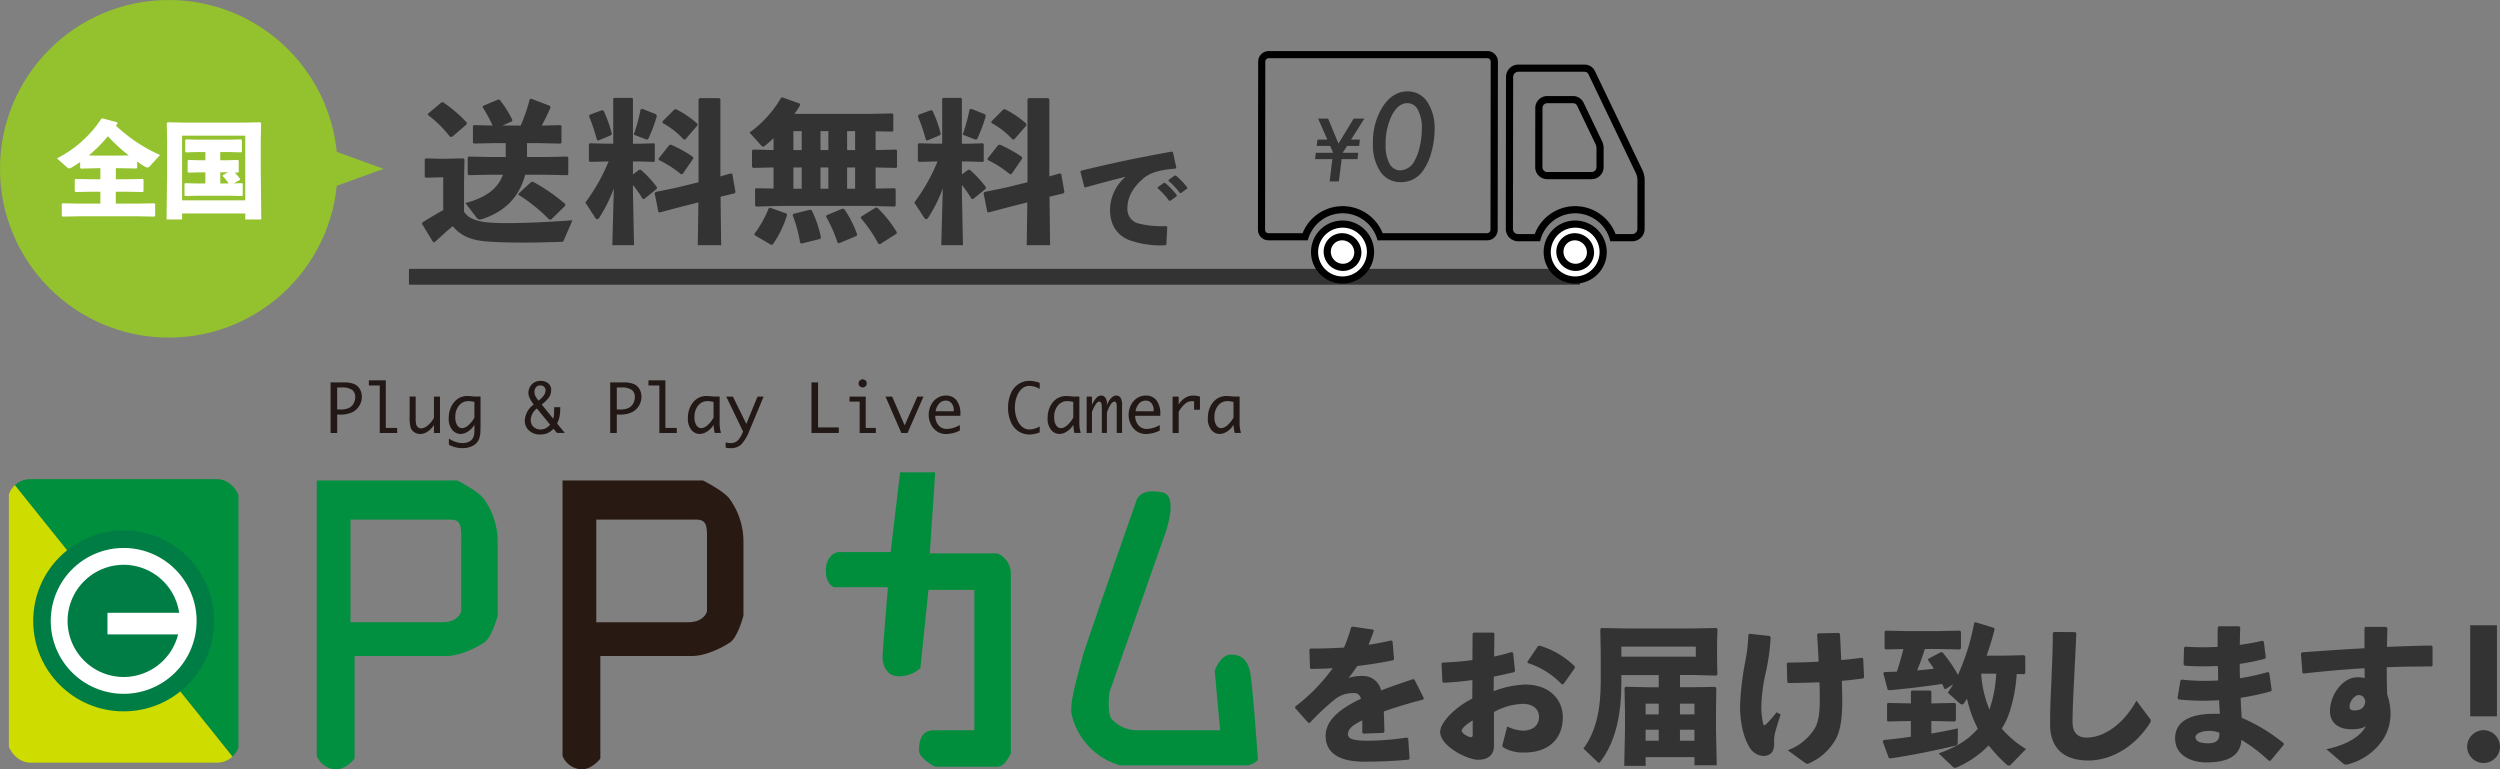 <svg xmlns="http://www.w3.org/2000/svg" xmlns:xlink="http://www.w3.org/1999/xlink" width="562.695" height="173.18" viewBox="0 0 562.695 173.18">
  <rect x="0" y="0" width="562.695" height="173.18" fill="#808080" stroke="none"/>
  <defs>
    <clipPath id="clip-path">
      <rect id="長方形_744" data-name="長方形 744" width="52.276" height="63.825" rx="5.141" fill="none"/>
    </clipPath>
  </defs>
  <g id="グループ_2023" data-name="グループ 2023" transform="translate(1100.86 -615.12)">
    <g id="送料無料で" transform="translate(-1005.88 637.041)" style="isolation: isolate">
      <g id="グループ_2026" data-name="グループ 2026" style="isolation: isolate">
        <path id="パス_9516" data-name="パス 9516" d="M-969.792,670.189c-.139.347-.243.347-.624.347-2.876.1-5.787.173-8.456.173-3.05,0-5.857-.07-8.04-.242-3.015-.209-5.823-.9-7.867-3.467-1.318,1.075-2.669,2.357-4.159,3.674l-.313-.138-2.46-4.055.1-.312c1.768-1.109,3.12-1.905,4.679-2.772v-7.382h-.763l-3.153.1-.243-.209v-3.951l.209-.207,3.188.1h.763l4.54-.1.242.242-.1,5.2v6.585c1.248,1.871,3.708,2.356,7,2.5,4.3.173,11.437-.139,17.4-.59Zm-25.126-23.29h-.485a24.919,24.919,0,0,0-4.991-4.921l.034-.277,3.015-2.531.347-.069a30.3,30.3,0,0,1,5.372,4.609l-.034.382Zm15.422-2.529a40.449,40.449,0,0,0,2.045-5.962l.346-.069,4.194,1.594.139.346c-.554,1.318-1.248,2.7-1.975,4.091l4.227-.1.209.173v3.812l-.209.173-4.574-.1h-2.981v3.119h4.505l4.575-.1.208.174v3.846l-.208.173-4.575-.1h-4.921a11.815,11.815,0,0,1-.347,1.178c-1.455,4.159-4.333,7.139-9.323,8.8a2.1,2.1,0,0,1-.554.1c-.311,0-.485-.139-.727-.451l-2.5-3.257c5.025-1.317,7.382-3.5,8.456-6.376h-3.154l-4.54.1-.242-.209v-3.776l.208-.209,4.574.1h3.778v-3.119h-2.6l-4.541.1-.242-.208v-3.743l.208-.208,4.228.1a30.907,30.907,0,0,0-2.253-4.125l.1-.311,3.431-1.421.312.069a24.475,24.475,0,0,1,2.876,4.575l-.139.277-2.114.936Zm6.827,21.175-.416-.034a36.093,36.093,0,0,0-6.9-5.545v-.278l2.911-2.669.417.035a40.7,40.7,0,0,1,7.208,4.991l-.034.38Z" transform="translate(1001.711 -638.028)" fill="#333"/>
        <path id="パス_9517" data-name="パス 9517" d="M-958.42,652.435l-3.846.1-.243-.208v-3.777l.209-.208,3.881.1h1.386V638.331l.173-.209h4.055l.208.209V648.45h1.455l3.292-.1.174.172v3.847l-.174.173-3.292-.1H-952.6v2.912l1.421-1.04h.347a24.384,24.384,0,0,1,3.639,3.916l-.034.347-2.842,2.322-.347-.035a25.523,25.523,0,0,0-2.183-3.119V659.4l.242,11.887h-4.886l.347-12.789a33.627,33.627,0,0,1-3.292,6.619.6.6,0,0,1-.451.313c-.173,0-.347-.14-.485-.382l-2.184-3.362a42.54,42.54,0,0,0,5.233-9.253Zm-1.143-11.54.347.1a29.363,29.363,0,0,1,1.871,5.233l-.208.312-2.911,1.213-.242-.209a44.6,44.6,0,0,0-1.768-5.267l.139-.347Zm12.2.935.139.417a33.931,33.931,0,0,1-1.836,4.921c-.1.242-.208.347-.347.347a.9.9,0,0,1-.381-.1l-2.634-1.005a39.914,39.914,0,0,0,1.559-5.717l.382-.1Zm9.531-3.4.242-.242h4.436l.242.242V655.8l2.322-.658.347.069.728,4.124-.208.278-3.154.762.139,10.917h-5.267l.138-9.635-4.124,1.04-4.574,1.213-.312-.1-.832-4.228.209-.277,4.713-.97,4.956-1.213Zm-3.57,16.808-.347.1a24.482,24.482,0,0,0-5.026-3.223l-.034-.347,2.392-3.015.347-.1a27.767,27.767,0,0,1,4.991,2.773l.069.347Zm.589-7.763-.347.034a18.688,18.688,0,0,0-4.783-3.743v-.347l2.7-2.7.347-.034a20.526,20.526,0,0,1,4.817,3.292v.348Z" transform="translate(1000.08 -638.019)" fill="#333"/>
        <path id="パス_9518" data-name="パス 9518" d="M-896.336,649.867l4.61-.105.208.174v3.777l-.208.173-4.61-.1v4.747l4.3-.069.208.173v3.743l-.208.209-5.164-.14h-20.9l-5.129.14-.242-.243V658.67l.208-.209,3.951.069v-4.747l-4.609.1-.243-.243v-3.639l.209-.243,4.643.105V647.2c-.658.624-1.282,1.179-1.906,1.664a.654.654,0,0,1-.451.242c-.173,0-.311-.173-.52-.381l-2.53-2.807a24.614,24.614,0,0,0,7.1-7.833l.312-.069,3.882,1.387.1.346a21.207,21.207,0,0,1-1.282,1.976h16.877l5.164-.1.208.208v3.708l-.208.173-3.777-.069Zm-27.171,19.2-.139-.311a24.258,24.258,0,0,0,3.259-5.823l.277-.1,3.777,1.351.035.381a23.458,23.458,0,0,1-3.188,6.55l-.382.069Zm10.536,1.838-.347-.139a31.87,31.87,0,0,0-1.7-6.273l.208-.277,3.777-.936.346.208a25.008,25.008,0,0,1,2.045,6.065l-.173.312Zm-1.871-25.3v4.264h1.871V645.6Zm1.871,12.962v-4.783h-1.871v4.783Zm4.228-12.962v4.264h1.768V645.6Zm1.768,12.962v-4.783h-1.768v4.783Zm2.425,12.268-.347-.1a32.046,32.046,0,0,0-2.6-5.892l.138-.312,3.605-1.49.381.139a25.62,25.62,0,0,1,2.876,5.648l-.1.347Zm1.8-25.23v4.264h1.8V645.6Zm1.8,12.962v-4.783h-1.8v4.783Zm5.615,12.477-.382-.069a30.373,30.373,0,0,0-3.951-5.788l.034-.312,3.4-2.114.347.139a27.348,27.348,0,0,1,4.332,5.476l-.07.312Z" transform="translate(998.44 -638.014)" fill="#333"/>
        <path id="パス_9519" data-name="パス 9519" d="M-881.1,652.435l-3.846.1-.242-.208v-3.777l.208-.208,3.881.1h1.387V638.331l.173-.209h4.055l.208.209V648.45h1.455l3.292-.1.173.172v3.847l-.173.173-3.292-.1h-1.455v2.912l1.421-1.04h.347a24.384,24.384,0,0,1,3.639,3.916l-.034.347-2.842,2.322-.347-.035a25.529,25.529,0,0,0-2.183-3.119V659.4l.242,11.887h-4.886l.347-12.789a33.621,33.621,0,0,1-3.292,6.619.6.6,0,0,1-.451.313c-.173,0-.347-.14-.485-.382l-2.183-3.362a42.582,42.582,0,0,0,5.234-9.253Zm-1.143-11.54.347.1a29.363,29.363,0,0,1,1.871,5.233l-.208.312-2.911,1.213-.242-.209a44.782,44.782,0,0,0-1.768-5.267l.138-.347Zm12.2.935.139.417a33.945,33.945,0,0,1-1.836,4.921c-.1.242-.209.347-.347.347a.9.9,0,0,1-.382-.1l-2.633-1.005a40.041,40.041,0,0,0,1.56-5.717l.381-.1Zm9.53-3.4.243-.242h4.436l.242.242V655.8l2.322-.658.347.069.728,4.124-.208.278-3.154.762.139,10.917h-5.267l.138-9.635-4.123,1.04-4.575,1.213-.312-.1-.832-4.228.209-.277,4.713-.97,4.955-1.213Zm-3.569,16.808-.348.1a24.478,24.478,0,0,0-5.025-3.223l-.034-.347,2.392-3.015.347-.1a27.8,27.8,0,0,1,4.991,2.773l.069.347Zm.589-7.763-.347.034a18.7,18.7,0,0,0-4.783-3.743v-.347l2.7-2.7.347-.034a20.525,20.525,0,0,1,4.817,3.292v.348Z" transform="translate(996.795 -638.019)" fill="#333"/>
        <path id="パス_9520" data-name="パス 9520" d="M-846.07,658.718l-.863-3.448.105-.209c7.289-1.777,13.114-2.978,20.48-4.311l.236.131.757,3.474-.183.236c-2.9.209-5.434.731-7.027,2.038-2.429,1.959-3.788,4.336-3.788,6.792a3.317,3.317,0,0,0,2.535,3.527,22,22,0,0,0,6.243.575l.183.182-.209,3.972-.209.156a20.807,20.807,0,0,1-8.256-1.2c-2.586-1.1-4.206-3.292-4.206-6.844a9.935,9.935,0,0,1,3.5-7.367c-2.56.627-5.356,1.359-9.066,2.4Zm16.536.053,1.359-.967.26-.026a16.771,16.771,0,0,1,2.665,2.768l-.026.262-1.436,1.018h-.261A16.523,16.523,0,0,0-829.561,659Zm2.455-1.646,1.333-.967.261-.026a15.815,15.815,0,0,1,2.585,2.691l-.025.261-1.359.993h-.261a15.742,15.742,0,0,0-2.56-2.717Z" transform="translate(995.136 -638.555)" fill="#333"/>
      </g>
    </g>
    <g id="グループ_2022" data-name="グループ 2022" transform="translate(-809.33 755.157)">
      <g id="お届け致します_" data-name="お届け致します " style="isolation: isolate">
        <g id="グループ_2027" data-name="グループ 2027" style="isolation: isolate">
          <path id="パス_9521" data-name="パス 9521" d="M-796.441,780.4A40.038,40.038,0,0,0-788,771.757c-1.627.135-3.323.169-4.917.169l-.2-.2-.136-4.172.237-.2c2.543,0,5.053-.067,7.563-.237a35.334,35.334,0,0,0,1.593-4.543l.271-.169,4.646.678.2.238c-.407,1.186-.814,2.2-1.186,3.188,1.695-.272,3.391-.577,5.086-.984l.3.169.34,4-.2.3c-2.475.508-5.256.949-8.071,1.289-.543.813-1.288,1.865-1.967,2.679a9.915,9.915,0,0,1,3.188-.44,4.158,4.158,0,0,1,4.137,3.255c2.136-.814,4.544-1.661,7.189-2.543l.339.135,2.1,4.172-.169.3c-3.425.882-6.342,1.764-8.851,2.679.068,1.323.1,2.985.136,4.612l-.238.2-4.475.169-.272-.2v-2.781c-2.068.983-3.221,1.932-3.221,3.086s1.356,1.458,4.374,1.492a60.724,60.724,0,0,0,8.851-.712l.339.2.3,4.51-.2.271c-3.222.271-6.07.441-10.038.441-6.85,0-8.647-2.883-8.647-5.8,0-3.255,2.747-5.527,5.9-7.324q.916-.51,2.035-1.018a1.492,1.492,0,0,0-1.7-1.288,6.5,6.5,0,0,0-3.866,1.186,50.182,50.182,0,0,0-5.9,5.493l-.339.034-2.985-3.324Z" transform="translate(796.441 -761.414)" fill="#333"/>
          <path id="パス_9522" data-name="パス 9522" d="M-755.119,774.5c-2.137.3-4.273.508-6.511.61l-.237-.2-.2-4.1.237-.237c2.34-.1,4.578-.271,6.715-.576l.034-5.935.271-.238h4.408l.237.2-.068,5.188c1.425-.3,2.679-.644,4-1.017l.272.17.44,4.1-.237.271c-1.525.339-3.052.712-4.544.983l-.034,3.289a21.686,21.686,0,0,1,7.121-1.492c5.561,0,8.444,3.493,8.444,7.325,0,5.189-3.527,7.969-8.546,7.969a8.653,8.653,0,0,1-4.849-1.153.532.532,0,0,1-.169-.611l1.051-4.1a8.679,8.679,0,0,0,3.7.949c1.967-.067,3.459-1.119,3.459-3.086,0-1.729-1.322-2.95-3.663-2.95a14.383,14.383,0,0,0-6.477,1.832v7.6c0,1.864-1.051,3.153-3.628,3.153-2.205,0-8.478-2.95-8.478-6.307,0-2.068,3.391-5.561,7.223-7.46Zm.067,9.088c-1.492.882-2.475,1.831-2.475,2.306,0,.644,1.526,1.459,2.068,1.459.305,0,.407-.17.407-.645Zm12.31-13.191,2.408-3.561.373-.068a18.9,18.9,0,0,1,7.868,4.646l.033.373-2.543,3.595-.373.1a18.381,18.381,0,0,0-7.664-4.815Z" transform="translate(794.994 -761.474)" fill="#333"/>
          <path id="パス_9523" data-name="パス 9523" d="M-714.7,793.779h-4.815l.169-7.969V781.4l-.1-5.187.237-.238,5.053.1h2.407v-2.747h-8.41v1.628c0,7.257-1.254,13.327-4.747,17.9-.1.169-.2.237-.305.237-.067,0-.135-.033-.237-.135l-3.256-3.086c2.782-3.7,3.9-8.75,3.9-14.989v-6.714l-.1-5.189.237-.237,5.629.1h14.649l5.629-.1.238.237-.1,3.154v3.526l.068,3.56-.237.237-4.917-.135h-3.255v2.747h2.882l5.053-.068.237.237-.068,5.189v4.272l.17,7.935h-5.019v-1.831H-714.7Zm11.293-24.585v-2.272h-16.753v2.272Zm-8.343,12.988v-2.407h-2.95v2.407Zm0,5.935v-2.476h-2.95v2.476Zm8.037-5.935v-2.407h-3.255v2.407Zm0,5.935v-2.476h-3.255v2.476Z" transform="translate(793.563 -761.429)" fill="#333"/>
          <path id="パス_9524" data-name="パス 9524" d="M-689.74,764.088l4.511.508.237.271a48.379,48.379,0,0,1-1.05,7.732,37.663,37.663,0,0,0-1.051,7.766,17.431,17.431,0,0,0,.407,3.967c.1.407.339.44.746.034a23.717,23.717,0,0,0,2.272-2.61l.915.508c-1.153,3.628-1.525,4.646-1.458,6.171.136,2.137-.746,3.154-2.51,3.154a3.9,3.9,0,0,1-3.12-2.1c-.949-1.593-2.035-4.578-2.035-9.19a62.587,62.587,0,0,1,1.187-10.037,37.91,37.91,0,0,0,.678-5.968Zm8.579,26.214a11.819,11.819,0,0,0,6.071-4.884c.746-1.22,1.153-3.086,1.153-6.274,0-1.05,0-2.577-.068-4.136-2.238.1-4.578.136-7.053.169l-.2-.305-.1-4.137.271-.169c2.272,0,4.646-.068,6.885-.2-.068-1.932-.2-4-.339-6.171l.271-.2,4.646-.1.237.237c.1,2,.2,3.933.271,5.867,1.729-.137,3.289-.34,4.714-.508l.238.2.2,4.205-.2.237c-1.493.2-3.086.407-4.815.542.068,1.73.1,3.46.1,4.579,0,4.815-.644,7.392-1.865,9.224a12.61,12.61,0,0,1-5.731,4.815,1.067,1.067,0,0,1-.272.068.8.8,0,0,1-.44-.17Z" transform="translate(791.999 -761.477)" fill="#333"/>
          <path id="パス_9525" data-name="パス 9525" d="M-652,777l.2-.237h4.2l.2.237v2.646h.508l4.782-.1.237.237v3.7l-.237.237-4.782-.1h-.508v2.814c2.136-.373,4.137-.746,5.968-1.153l-.033,3.221c0,.408-.2.577-.576.679-4,.949-9.767,2.171-14.616,2.849l-.305-.069-1.39-3.763.238-.305c2.068-.2,4.137-.441,6.1-.746v-3.527h-.372l-4.815.1-.169-.237v-3.7l.169-.237,4.815.1H-652Zm23.806-3.967a34.141,34.141,0,0,1-1.628,8.647,17.237,17.237,0,0,1-1.729,3.663,22.86,22.86,0,0,0,5.46,4.577l-3.391,3.494a.64.64,0,0,1-.474.237.811.811,0,0,1-.543-.271,33.452,33.452,0,0,1-4-4.273,22.392,22.392,0,0,1-7.189,4.951,1.19,1.19,0,0,1-.407.1.642.642,0,0,1-.475-.237l-3.187-3.018c4.2-1.458,6.85-3.256,8.817-5.561a27.926,27.926,0,0,1-2.442-6.782c-.2.339-.407.678-.611.983a.637.637,0,0,1-.508.339.73.73,0,0,1-.474-.2l-2.714-2.442c.407-.61.814-1.22,1.187-1.9l-1.662,1.086-.3-.069c-.17-.372-.339-.746-.51-1.084-3.865.575-7.731,1.05-11.97,1.424l-.306-.169-.95-3.629.17-.3c1.017-.034,1.967-.069,2.882-.1.542-1.695,1.017-3.357,1.458-5.086l-4,.1-.237-.238v-3.763l.237-.237,4.646.1h7.291l4.782-.1.238.237v3.763l-.238.238-4.782-.1h-3.12a51.138,51.138,0,0,1-1.73,4.815c1.255-.1,2.51-.237,3.765-.373-.407-.678-.882-1.321-1.323-1.932l.068-.305,2.815-1.492h.339a28.8,28.8,0,0,1,3.526,5.121,50.922,50.922,0,0,0,3.663-11.733l.271-.136,4.205,1.289.1.372c-.508,2-1.118,3.968-1.8,5.867h3.866l4.577-.1.272.237v3.8l-.272.237Zm-8-.068a25.464,25.464,0,0,0,1.865,8.071,28.581,28.581,0,0,0,1.526-8.071Z" transform="translate(790.575 -761.37)" fill="#333"/>
          <path id="パス_9526" data-name="パス 9526" d="M-618.155,763.672l4.782.034.271.237c-.169,4.205-.339,7.088-.508,10.581-.136,2.95-.339,6.749-.339,9.393,0,2.442,1.153,3.526,3.188,3.526,3.9,0,8.308-3.052,11.191-8.308l2.951,3.935a.792.792,0,0,1,.1,1.085c-3.357,5.324-8.682,8.444-13.87,8.444-5.121,0-8.614-2.408-8.614-8.139,0-4.714.237-7.868.339-10.954.1-2.645.272-5.629.272-9.6Z" transform="translate(788.903 -761.468)" fill="#333"/>
          <path id="パス_9527" data-name="パス 9527" d="M-588.188,774.33a47.672,47.672,0,0,0,8.275.2c-.068-1.086,0-2.17-.1-3.256a61,61,0,0,1-7.461-.068l-.238-.305.1-3.764.271-.2a65.506,65.506,0,0,0,7.291.034c0-1.389,0-2.815.034-4.375l.237-.271h4.577l.237.271c-.034,1.322-.067,2.679-.1,3.934,1.865-.271,3.595-.577,5.154-.949l.272.271.44,3.526-.237.272a51.846,51.846,0,0,1-5.629,1.153c0,1.085,0,2.136.068,3.222a51.7,51.7,0,0,0,6.274-1.39l.3.2.543,3.832-.169.305a56.762,56.762,0,0,1-6.816,1.457c.068,1.594.136,3.086.237,4.511a38.98,38.98,0,0,1,9.461,5.731v.339l-2.984,3.595h-.372a36.56,36.56,0,0,0-6.172-4.714c-.2,3.663-3.154,5.087-7.9,5.087-3.222,0-7.02-1.458-7.02-5.425,0-4.612,4.917-5.732,10.071-5.494-.068-1.017-.135-2.069-.169-3.086a54.667,54.667,0,0,1-9.156-.169l-.2-.271.643-3.968Zm6.071,11.564c-1.764,0-2.917.746-2.917,1.356,0,.815.712,1.425,2.917,1.425,1.9,0,2.577-.847,2.442-2.374A5.466,5.466,0,0,0-582.117,785.894Z" transform="translate(787.655 -761.411)" fill="#333"/>
          <path id="パス_9528" data-name="パス 9528" d="M-554.314,790c4.917-1.018,8-3.154,8.885-5.257-.441.44-1.39.78-3.256.78-3.12,0-4.815-1.628-4.815-4.036,0-4.036,3.12-7.664,6.1-7.664a6.143,6.143,0,0,1,1.7.169c0-.746,0-1.39-.034-2.2-4.34.237-8.919.644-13.7,1.186l-.271-.2-.339-4.273.237-.3c4.713-.339,9.528-.678,14.073-.915v-4.578l.2-.237h4.68l.271.271c-.034,1.56-.068,2.95-.1,4.239,3.391-.136,6.782-.271,10-.305l.271.237v4.239l-.271.237c-3.358,0-6.749.034-10.038.169,0,1.865,0,3.832.1,6.138a13.676,13.676,0,0,1,.746,4.137,10.777,10.777,0,0,1-1.424,5.561,13.311,13.311,0,0,1-7.8,5.9c-.136.034-.237.067-.339.1a1.233,1.233,0,0,1-.475.068,1.029,1.029,0,0,1-.543-.169Zm7.291-12.175c-.95,0-2.068,1.458-2.068,2.51,0,.644.2.949,1.085.949,1.39,0,2.374-.576,2.442-2.135C-545.8,778.2-546.345,777.829-547.024,777.829Z" transform="translate(786.399 -761.417)" fill="#333"/>
          <path id="パス_9529" data-name="パス 9529" d="M-513.574,789.421a3.706,3.706,0,0,1-3.679,3.68,3.714,3.714,0,0,1-3.718-3.68,3.747,3.747,0,0,1,3.718-3.717A3.738,3.738,0,0,1-513.574,789.421Zm-.689-6.821h-6.017V762.1h6.017Z" transform="translate(784.739 -761.401)" fill="#333"/>
        </g>
      </g>
    </g>
    <g id="グループ_2023-2" data-name="グループ 2023" transform="translate(-1099.163 700.497)">
      <g id="グループ_1541" data-name="グループ 1541" transform="translate(72.709)">
        <path id="パス_135" data-name="パス 135" d="M-1021.711,712.243V716.4h-1.487V705.013h2.831a6.194,6.194,0,0,1,2.548.391,2.758,2.758,0,0,1,1.228,1.15,3.387,3.387,0,0,1,.425,1.688,3.861,3.861,0,0,1-.573,2.04,3.823,3.823,0,0,1-1.6,1.457,6.286,6.286,0,0,1-2.777.511Zm0-1.138h.637a4.475,4.475,0,0,0,2.04-.356,2.488,2.488,0,0,0,1.027-1.023,2.975,2.975,0,0,0,.356-1.446,1.974,1.974,0,0,0-.643-1.553,3.986,3.986,0,0,0-2.534-.573h-.888Z" transform="translate(1023.198 -704.315)" fill="#221815"/>
        <path id="パス_136" data-name="パス 136" d="M-1011.747,716.372v-10.7h-2.454v-1.146h3.813v10.705h2.56v1.138Z" transform="translate(1022.816 -704.295)" fill="#221815"/>
        <path id="パス_137" data-name="パス 137" d="M-997.785,708.34v8.193h-1.357v-1.8a5.013,5.013,0,0,1-1.472,1.518,3,3,0,0,1-1.613.508,2.369,2.369,0,0,1-1.318-.388,2.018,2.018,0,0,1-.831-1.012,8.321,8.321,0,0,1-.237-2.451v-4.572h1.359v4.749a6.707,6.707,0,0,0,.119,1.56,1.219,1.219,0,0,0,.419.619,1.034,1.034,0,0,0,.654.237,2.512,2.512,0,0,0,1.544-.676,5.441,5.441,0,0,0,1.378-1.715V708.34Z" transform="translate(1022.409 -704.457)" fill="#221815"/>
        <path id="パス_138" data-name="パス 138" d="M-989.646,714.689a4.437,4.437,0,0,1-1.5,1.544,3.2,3.2,0,0,1-1.614.522,2.462,2.462,0,0,1-1.842-.887,3.866,3.866,0,0,1-.82-2.7,5.744,5.744,0,0,1,.544-2.539,4.614,4.614,0,0,1,1.453-1.768,3.767,3.767,0,0,1,2.256-.651q.388,0,1.173.085c.079.01.2.022.356.036h1.374v5.8q0,2.068-.057,2.527a7.315,7.315,0,0,1-.179.93,2.835,2.835,0,0,1-1.338,1.722,4.8,4.8,0,0,1-2.533.634,6.665,6.665,0,0,1-3.013-.766v-1.381a6.172,6.172,0,0,0,1.425.706,4.855,4.855,0,0,0,1.641.3,3.517,3.517,0,0,0,1.182-.2,2.149,2.149,0,0,0,.9-.575,1.958,1.958,0,0,0,.469-.869,5.548,5.548,0,0,0,.125-1.313Zm0-1.625V709.55a5.29,5.29,0,0,0-1.352-.192,2.659,2.659,0,0,0-2.1.976,3.936,3.936,0,0,0-.841,2.659,3.068,3.068,0,0,0,.457,1.836,1.3,1.3,0,0,0,1.045.619,2.307,2.307,0,0,0,1.409-.643,6.052,6.052,0,0,0,1.382-1.74Z" transform="translate(1022.018 -704.452)" fill="#221815"/>
        <path id="パス_139" data-name="パス 139" d="M-971.094,715.424a4,4,0,0,1-1.432,1.026,4.265,4.265,0,0,1-1.531.269,3.574,3.574,0,0,1-2.527-.888,2.953,2.953,0,0,1-.959-2.268,4.728,4.728,0,0,1,2.01-3.6,7.252,7.252,0,0,1-.9-1.414,2.915,2.915,0,0,1-.3-1.219,2.7,2.7,0,0,1,.356-1.331,2.523,2.523,0,0,1,.991-1,2.8,2.8,0,0,1,1.392-.356,2.644,2.644,0,0,1,1.7.544,1.878,1.878,0,0,1,.684,1.56,3,3,0,0,1-.416,1.478,6.45,6.45,0,0,1-1.724,1.736l2.6,3.2a3.889,3.889,0,0,0,.146-.6c.023-.158.04-.445.054-.86s.021-.672.021-.773v-.356h1.367v.345a13.541,13.541,0,0,1-.1,1.391,5.806,5.806,0,0,1-.62,1.928l1.747,2.137H-970.3Zm-.752-.909-2.977-3.657a3.446,3.446,0,0,0-1.388,2.6,2,2,0,0,0,.638,1.544,2.2,2.2,0,0,0,1.544.587,2.984,2.984,0,0,0,.978-.169,3.49,3.49,0,0,0,1.206-.9Zm-2.62-5.418a4.768,4.768,0,0,0,1.17-1.141,2.015,2.015,0,0,0,.433-1.119,1.188,1.188,0,0,0-.3-.82,1.21,1.21,0,0,0-.95-.339,1.137,1.137,0,0,0-.909.412,1.491,1.491,0,0,0-.35,1,2.717,2.717,0,0,0,.085.669,3.984,3.984,0,0,0,.66,1.113c.034.049.09.123.166.222Z" transform="translate(1021.259 -704.3)" fill="#221815"/>
        <path id="パス_140" data-name="パス 140" d="M-955.984,712.243V716.4h-1.488V705.013h2.834a6.2,6.2,0,0,1,2.548.391,2.759,2.759,0,0,1,1.228,1.15,3.39,3.39,0,0,1,.425,1.688,3.86,3.86,0,0,1-.573,2.04,3.818,3.818,0,0,1-1.6,1.457,6.288,6.288,0,0,1-2.778.511Zm0-1.138h.637a4.477,4.477,0,0,0,2.041-.356,2.486,2.486,0,0,0,1.026-1.023,2.975,2.975,0,0,0,.356-1.446,1.972,1.972,0,0,0-.644-1.553,3.985,3.985,0,0,0-2.534-.573h-.883Z" transform="translate(1020.406 -704.315)" fill="#221815"/>
        <path id="パス_141" data-name="パス 141" d="M-946.024,716.372v-10.7h-2.454v-1.146h3.813v10.705h2.561v1.138Z" transform="translate(1020.024 -704.295)" fill="#221815"/>
        <path id="パス_142" data-name="パス 142" d="M-933.43,714.689a4.5,4.5,0,0,1-1.507,1.544,3.191,3.191,0,0,1-1.606.522,2.457,2.457,0,0,1-1.847-.887,3.883,3.883,0,0,1-.816-2.7,5.758,5.758,0,0,1,.541-2.539,4.565,4.565,0,0,1,1.453-1.768,3.784,3.784,0,0,1,2.256-.651,11.742,11.742,0,0,1,1.174.085c.079.01.2.022.356.036h1.366v5.789a7.76,7.76,0,0,0,.307,2.4h-1.425A13.02,13.02,0,0,1-933.43,714.689Zm0-1.625V709.55a5.3,5.3,0,0,0-1.353-.192,2.659,2.659,0,0,0-2.1.976,3.946,3.946,0,0,0-.841,2.659,3.068,3.068,0,0,0,.457,1.836,1.3,1.3,0,0,0,1.046.619,2.294,2.294,0,0,0,1.406-.643,6.209,6.209,0,0,0,1.386-1.74Z" transform="translate(1019.63 -704.452)" fill="#221815"/>
        <path id="パス_143" data-name="パス 143" d="M-926.412,716.205l-3.785-7.865h1.5l3.019,6.147,2.527-6.147h1.366l-3.177,7.614a9.1,9.1,0,0,1-1.908,3.206,3.42,3.42,0,0,1-2.343.795,4.972,4.972,0,0,1-1.117-.119v-1.2a3.569,3.569,0,0,0,1.08.179,2.569,2.569,0,0,0,1.171-.258,2.5,2.5,0,0,0,.936-.909,5.879,5.879,0,0,0,.6-1.13Z" transform="translate(1019.253 -704.457)" fill="#221815"/>
        <path id="パス_144" data-name="パス 144" d="M-904.009,715.141v1.253h-6.146V705.008h1.481v10.134Z" transform="translate(1018.396 -704.316)" fill="#221815"/>
        <path id="パス_145" data-name="パス 145" d="M-898.934,716.361v-7.056h-2.276v-1.138h3.643v7.056h2.283v1.137Zm-.228-11.161a.794.794,0,0,1,.315-.686,1.029,1.029,0,0,1,.594-.23,1.028,1.028,0,0,1,.6.23.789.789,0,0,1,.315.686.792.792,0,0,1-.315.688,1.029,1.029,0,0,1-.6.23,1.023,1.023,0,0,1-.594-.23.792.792,0,0,1-.318-.684Z" transform="translate(1018.016 -704.285)" fill="#221815"/>
        <path id="パス_146" data-name="パス 146" d="M-889.193,716.534l-3.562-8.193h1.495l2.812,6.483,2.87-6.483h1.372l-3.586,8.193Z" transform="translate(1017.657 -704.457)" fill="#221815"/>
        <path id="パス_147" data-name="パス 147" d="M-875.592,715.981a7.223,7.223,0,0,1-3.1.779,3.632,3.632,0,0,1-1.982-.551,3.932,3.932,0,0,1-1.4-1.574,4.723,4.723,0,0,1-.526-2.191,4.87,4.87,0,0,1,.5-2.157,3.871,3.871,0,0,1,1.4-1.61,3.607,3.607,0,0,1,2-.576,2.921,2.921,0,0,1,2.344,1.042,4.9,4.9,0,0,1,.884,3.216v.293h-5.654a3.361,3.361,0,0,0,.356,1.553,2.551,2.551,0,0,0,.936,1.055,2.464,2.464,0,0,0,1.317.356,6.178,6.178,0,0,0,2.927-.879Zm-5.452-4.351h4.085v-.2a2.419,2.419,0,0,0-.493-1.6,1.619,1.619,0,0,0-1.306-.594,1.976,1.976,0,0,0-1.438.6,3.38,3.38,0,0,0-.843,1.785Z" transform="translate(1017.225 -704.447)" fill="#221815"/>
        <path id="パス_148" data-name="パス 148" d="M-856.826,716.249a6.732,6.732,0,0,1-2.29.474,4.488,4.488,0,0,1-2.462-.712,4.668,4.668,0,0,1-1.746-2.129,7.854,7.854,0,0,1-.621-3.2,7.849,7.849,0,0,1,.616-3.177,4.684,4.684,0,0,1,1.74-2.137,4.461,4.461,0,0,1,2.475-.727,6.615,6.615,0,0,1,2.29.475v1.353a4.634,4.634,0,0,0-2.347-.687,2.476,2.476,0,0,0-1.617.6,4.189,4.189,0,0,0-1.178,1.768,6.986,6.986,0,0,0-.447,2.523,6.894,6.894,0,0,0,.466,2.562A4.209,4.209,0,0,0-860.767,715a2.466,2.466,0,0,0,1.6.582,4.7,4.7,0,0,0,2.347-.679Z" transform="translate(1016.433 -704.3)" fill="#221815"/>
        <path id="パス_149" data-name="パス 149" d="M-848.875,714.689a4.486,4.486,0,0,1-1.506,1.544,3.2,3.2,0,0,1-1.607.522,2.46,2.46,0,0,1-1.846-.887,3.881,3.881,0,0,1-.815-2.7,5.758,5.758,0,0,1,.541-2.539,4.557,4.557,0,0,1,1.453-1.768,3.782,3.782,0,0,1,2.256-.651,11.7,11.7,0,0,1,1.173.085c.082.01.2.022.356.036h1.367v5.789a7.759,7.759,0,0,0,.307,2.4h-1.425A13.032,13.032,0,0,1-848.875,714.689Zm0-1.625V709.55a5.289,5.289,0,0,0-1.352-.192,2.658,2.658,0,0,0-2.1.976,3.936,3.936,0,0,0-.841,2.659,3.068,3.068,0,0,0,.457,1.836,1.3,1.3,0,0,0,1.045.619,2.289,2.289,0,0,0,1.406-.643,6.207,6.207,0,0,0,1.386-1.74Z" transform="translate(1016.039 -704.452)" fill="#221815"/>
        <path id="パス_150" data-name="パス 150" d="M-845.472,716.523v-8.193h1.2v1.875a5.643,5.643,0,0,1,1.052-1.649,1.458,1.458,0,0,1,.986-.455,1.16,1.16,0,0,1,.959.465,2.106,2.106,0,0,1,.366,1.324v.444a4.121,4.121,0,0,1,.579-1.216,3.6,3.6,0,0,1,.712-.741,1.367,1.367,0,0,1,.845-.276,1.137,1.137,0,0,1,.9.448,2.978,2.978,0,0,1,.372,1.781v6.19h-1.2v-5.6a6.85,6.85,0,0,0-.043-.95.68.68,0,0,0-.175-.384.416.416,0,0,0-.29-.129q-.379,0-.816.583a7.237,7.237,0,0,0-.887,1.928v4.543h-1.144V710.93q0-1.089-.215-1.278a.617.617,0,0,0-.378-.19q-.381,0-.809.65a8.656,8.656,0,0,0-.816,1.675v4.73Z" transform="translate(1015.648 -704.447)" fill="#221815"/>
        <path id="パス_151" data-name="パス 151" d="M-828.6,715.981a7.231,7.231,0,0,1-3.1.779,3.631,3.631,0,0,1-1.981-.551,3.93,3.93,0,0,1-1.4-1.574,4.724,4.724,0,0,1-.526-2.191,4.9,4.9,0,0,1,.5-2.157,3.872,3.872,0,0,1,1.4-1.61,3.608,3.608,0,0,1,2-.576,2.92,2.92,0,0,1,2.343,1.042,4.9,4.9,0,0,1,.884,3.216v.293h-5.654a3.361,3.361,0,0,0,.356,1.553,2.552,2.552,0,0,0,.936,1.055,2.464,2.464,0,0,0,1.317.356,6.177,6.177,0,0,0,2.927-.879Zm-5.453-4.351h4.085v-.2a2.419,2.419,0,0,0-.493-1.6,1.62,1.62,0,0,0-1.306-.594,1.98,1.98,0,0,0-1.438.6,3.4,3.4,0,0,0-.848,1.785Z" transform="translate(1015.229 -704.447)" fill="#221815"/>
        <path id="パス_152" data-name="パス 152" d="M-825.27,716.523v-8.193h1.367v1.79a4.531,4.531,0,0,1,1.464-1.516,3.468,3.468,0,0,1,1.836-.5,5.038,5.038,0,0,1,1.489.23v2.955h-1.318v-1.875a3.451,3.451,0,0,0-.544-.057,2.358,2.358,0,0,0-1.495.6,6.485,6.485,0,0,0-1.431,1.811v4.759Z" transform="translate(1014.79 -704.447)" fill="#221815"/>
        <path id="パス_153" data-name="パス 153" d="M-811.21,714.689a4.491,4.491,0,0,1-1.505,1.544,3.2,3.2,0,0,1-1.607.522,2.457,2.457,0,0,1-1.846-.887,3.878,3.878,0,0,1-.816-2.7,5.77,5.77,0,0,1,.54-2.539,4.568,4.568,0,0,1,1.454-1.768,3.782,3.782,0,0,1,2.256-.651,11.7,11.7,0,0,1,1.173.085c.08.01.2.022.356.036h1.368v5.789a7.759,7.759,0,0,0,.307,2.4h-1.425A13.034,13.034,0,0,1-811.21,714.689Zm0-1.625V709.55a5.29,5.29,0,0,0-1.352-.192,2.658,2.658,0,0,0-2.1.976,3.936,3.936,0,0,0-.841,2.659,3.069,3.069,0,0,0,.458,1.836,1.3,1.3,0,0,0,1.045.619,2.294,2.294,0,0,0,1.407-.643,6.2,6.2,0,0,0,1.384-1.74Z" transform="translate(1014.439 -704.452)" fill="#221815"/>
      </g>
      <path id="パス_154" data-name="パス 154" d="M-988.758,732.313c-1.216-1.824-6.079-4.256-6.079-4.256h-31.608v62a4.913,4.913,0,0,0,4.255,3.039c2.432,0,4.256-2.431,4.256-2.431v-23.1h20.666c3.039,0,6.686-1.824,8.509-3.04s3.04-6.078,3.04-6.078V742.037A16.577,16.577,0,0,0-988.758,732.313Zm-5.167,25.226s-.608,2.431-4.255,2.431h-20.666v-23.1h22.49c2.128,0,2.432,1.216,2.432,3.647Z" transform="translate(1096.044 -705.295)" fill="#00903f"/>
      <path id="パス_155" data-name="パス 155" d="M-930.989,732.313c-1.215-1.824-6.079-4.256-6.079-4.256h-31.608v62a4.913,4.913,0,0,0,4.256,3.039c2.431,0,4.255-2.431,4.255-2.431v-23.1H-939.5c3.04,0,6.686-1.824,8.509-3.04s3.04-6.078,3.04-6.078V742.037A16.577,16.577,0,0,0-930.989,732.313Zm-5.167,25.226s-.608,2.431-4.255,2.431h-20.666v-23.1h22.49c2.129,0,2.432,1.216,2.432,3.647Z" transform="translate(1093.59 -705.295)" fill="#281913"/>
      <path id="パス_156" data-name="パス 156" d="M-890.065,726.154h7.9l-1.216,18.236h15.2a4.931,4.931,0,0,1,3.04,4.255V789.37s-1.216,3.04-3.04,3.04h-13.982s-3.647-1.824-3.647-3.648.3-4.559,3.344-4.559h9.117V752.6h-10.33l-1.824,17.628a7.283,7.283,0,0,1-4.868,1.824c-3.039,0-3.647-3.04-3.647-4.255s1.216-15.8,1.216-15.8h-12.155s-1.824-.608-1.824-3.647,1.824-4.256,3.039-4.256h11.55Z" transform="translate(1090.961 -705.214)" fill="#008e3c"/>
      <path id="パス_157" data-name="パス 157" d="M-828.348,730.9c3.647,1.215,0,10.33,0,10.33l-12.161,34.651s-.607,4.868.608,6.079a7.7,7.7,0,0,0,5.471,2.431h18.844l-1.215-13.373s1.215-3.647,3.647-3.647,3.647,1.215,4.255,3.647,1.824,20.059,1.824,20.059a4.246,4.246,0,0,1-2.432,1.215h-28.567a15.5,15.5,0,0,1-10.942-11.549c-.608-3.04,2.432-12.158,2.432-12.765s12.157-35.256,12.157-35.256S-833.82,729.686-828.348,730.9Z" transform="translate(1088.511 -705.404)" fill="#008e3c"/>
      <g id="グループ_1546" data-name="グループ 1546" transform="translate(0 22.46)">
        <g id="グループ_2029" data-name="グループ 2029">
          <g id="グループ_2028" data-name="グループ 2028" clip-path="url(#clip-path)">
            <g id="グループ_1545" data-name="グループ 1545" transform="translate(0.304 -0.304)">
              <g id="グループ_1542" data-name="グループ 1542">
                <path id="パス_158" data-name="パス 158" d="M-1047.147,791.857V727.424h-51.668l51.662,64.432Z" transform="translate(1098.815 -727.424)" fill="#008f3c"/>
                <path id="パス_159" data-name="パス 159" d="M-1098.815,727.424v64.432h51.662Z" transform="translate(1098.815 -727.424)" fill="#cedc00"/>
              </g>
              <g id="グループ_1544" data-name="グループ 1544" transform="translate(5.471 11.853)">
                <circle id="楕円形_47" data-name="楕円形 47" cx="20.363" cy="20.363" r="20.363" fill="#007d45"/>
                <g id="グループ_1543" data-name="グループ 1543" transform="translate(3.952 3.951)">
                  <rect id="長方形_448" data-name="長方形 448" width="17.02" height="4.863" transform="translate(12.765 14.589)" fill="#fff"/>
                  <path id="パス_160" data-name="パス 160" d="M-1072.562,747.717a12.639,12.639,0,0,1,12.625,12.625,12.639,12.639,0,0,1-12.625,12.625,12.64,12.64,0,0,1-12.625-12.625,12.64,12.64,0,0,1,12.625-12.625m0-3.788a16.413,16.413,0,0,0-16.412,16.413,16.412,16.412,0,0,0,16.412,16.412,16.412,16.412,0,0,0,16.413-16.412A16.413,16.413,0,0,0-1072.562,743.929Z" transform="translate(1088.974 -743.929)" fill="#fff"/>
                </g>
              </g>
            </g>
          </g>
        </g>
      </g>
    </g>
    <path id="パス_9530" data-name="パス 9530" d="M-1010.346,654.57l-14.764,5.336,0-10.686Z" transform="translate(-4.175 -1.449)" fill="#94c22e"/>
    <circle id="楕円形_197" data-name="楕円形 197" cx="37.994" cy="37.994" r="37.994" transform="translate(-1100.86 615.12)" fill="#94c22e"/>
    <g id="グループ_2030" data-name="グループ 2030" transform="translate(-1088.042 641.767)">
      <path id="パス_9531" data-name="パス 9531" d="M-1073.225,656.649h2.137l3.941-.072.166.166v2.612l-.166.167-3.941-.071h-2.137v2.682h4.748l3.941-.071.167.166v2.659l-.167.167-3.941-.071h-12.8l-3.942.071-.166-.167v-2.706l.214-.119,3.894.071h4.582v-2.682h-1.662l-3.941.071-.166-.167V656.7l.214-.119,3.893.072h1.662v-2.493h-.688l-3.7.095-.167-.167v-1.305c-.618.427-1.282.831-1.947,1.234a1.159,1.159,0,0,1-.547.19.634.634,0,0,1-.4-.19l-2.327-2.065a26.259,26.259,0,0,0,10-8.928l.261-.071,3.3.879.071.237c-.119.166-.238.355-.356.522a35.646,35.646,0,0,0,9.924,6.6l-2.208,2.422c-.26.284-.451.4-.665.4a.89.89,0,0,1-.427-.143q-.962-.569-1.852-1.21v1.4l-.167.167-3.7-.072h-.926Zm2.92-5.367a38.547,38.547,0,0,1-4.7-4.32,32.152,32.152,0,0,1-4.3,4.32l1.923.048h5.08Z" transform="translate(1086.473 -642.949)" fill="#fff"/>
      <path id="パス_9532" data-name="パス 9532" d="M-1057.216,664.38v1.353h-3.49l.119-10.3v-7.36l-.071-4.06.19-.143,3.989.071h12.868l3.988-.071.19.143-.071,4.06v7l.119,10.66h-3.609V664.38Zm14.222-2.943V646.882h-14.222v14.554Zm-5.627-9.023h1.377l2.588-.071.19.143v2.564l-.119.142-.783-.023a9.215,9.215,0,0,1,1.234,1.52l-.095.166-1.377.76,1.9-.048.143.119V660.3l-.166.167-2.4-.071h-7.74l-2.635.071-.167-.143v-2.635l.143-.119,2.659.071h1.9v-2.516h-1.187l-2.635.071-.167-.119V652.51l.143-.167,2.659.071h1.187v-1.852h-1.733l-2.636.072-.166-.143v-2.636l.143-.142,2.659.071h7.146l2.659-.071.143.119v2.683l-.143.119-2.659-.072h-2.065Zm0,5.223h1.876a8.384,8.384,0,0,0-1.354-1.685l.048-.191,1.187-.641h-1.757Z" transform="translate(1085.378 -642.988)" fill="#fff"/>
    </g>
    <rect id="長方形_745" data-name="長方形 745" width="263.586" height="3.563" transform="translate(-1008.813 675.634)" fill="#333"/>
    <g id="グループ_2035" data-name="グループ 2035" transform="translate(-817.727 626.613)">
      <circle id="楕円形_198" data-name="楕円形 198" cx="5.937" cy="5.937" r="5.937" transform="translate(65.221 39.562)" fill="#fff"/>
      <circle id="楕円形_199" data-name="楕円形 199" cx="5.937" cy="5.937" r="5.937" transform="translate(12.979 39.562)" fill="#fff"/>
      <g id="グループ_2034" data-name="グループ 2034">
        <g id="グループ_2024" data-name="グループ 2024">
          <path id="パス_9515" data-name="パス 9515" d="M-783.623,628.736h49.2a.764.764,0,0,1,.763.765l-.051,37.844a.771.771,0,0,1-.771.769h-23.5a9.717,9.717,0,0,0-5.381-5.38,9.713,9.713,0,0,0-12.64,5.38h-7.682a.765.765,0,0,1-.764-.765l.051-37.843a.774.774,0,0,1,.772-.771m56.174,3.044h14.913a.963.963,0,0,1,.866.545l10.663,22.23a3.85,3.85,0,0,1,.377,1.661l-.015,10.936a1.17,1.17,0,0,1-1.168,1.167h-3.745a9.716,9.716,0,0,0-5.663-5.663,9.72,9.72,0,0,0-12.526,5.663H-727.5a1.16,1.16,0,0,1-1.157-1.163l.045-34.209a1.171,1.171,0,0,1,1.169-1.166m16.5,24.174a2.7,2.7,0,0,0,2.691-2.691l.006-4.261a3.753,3.753,0,0,0-.367-1.618l-4.155-8.661a2.624,2.624,0,0,0-2.352-1.476h-5.818a2.7,2.7,0,0,0-2.691,2.691l-.018,13.328h0a2.691,2.691,0,0,0,2.691,2.691h10.01m-56.061,10.915h.006a5.48,5.48,0,0,1,5.475,5.487,5.507,5.507,0,0,1-5.5,5.492h-.006a5.483,5.483,0,0,1-5.475-5.487,5.506,5.506,0,0,1,5.5-5.491m.073,9.737h.094a4.153,4.153,0,0,0,4.072-4.231,4.362,4.362,0,0,0-4.263-4.263h-.159a4.153,4.153,0,0,0-4.072,4.231,4.36,4.36,0,0,0,4.262,4.263h.065m52.295-9.737h.006a5.481,5.481,0,0,1,5.475,5.487,5.508,5.508,0,0,1-5.5,5.492h-.006a5.481,5.481,0,0,1-5.475-5.487,5.506,5.506,0,0,1,5.5-5.491m.075,9.737h.094a4.153,4.153,0,0,0,4.072-4.231,4.361,4.361,0,0,0-4.262-4.263h-.164a4.153,4.153,0,0,0-4.071,4.231,4.36,4.36,0,0,0,4.262,4.263h.064m-69.046-49.485A2.381,2.381,0,0,0-786,629.5l-.051,37.844v0a2.374,2.374,0,0,0,2.375,2.375h8.842a8.1,8.1,0,0,1,5.829-5.828,8.1,8.1,0,0,1,9.867,5.828h24.665a2.381,2.381,0,0,0,2.381-2.378l.051-37.844v0a2.375,2.375,0,0,0-2.375-2.375h-49.2Zm56.178,3.044a2.779,2.779,0,0,0-2.779,2.775l-.045,34.209v.006a2.771,2.771,0,0,0,2.771,2.77h4.944a8.108,8.108,0,0,1,6.084-6.084,8.106,8.106,0,0,1,9.717,6.084h4.945a2.779,2.779,0,0,0,2.778-2.776l.015-10.936a5.446,5.446,0,0,0-.535-2.361l-10.663-22.23a2.569,2.569,0,0,0-2.318-1.458h-14.913Zm6.491,24.175h0a1.078,1.078,0,0,1-1.077-1.081l.017-13.328a1.084,1.084,0,0,1,1.084-1.081h5.81a1,1,0,0,1,.9.568l4.155,8.661a2.11,2.11,0,0,1,.208.92l-.006,4.26a1.082,1.082,0,0,1-1.082,1.081Zm-46.086,10.918a7.088,7.088,0,0,0-7.077,7.1,7.1,7.1,0,0,0,7.091,7.1,7.1,7.1,0,0,0,7.109-7.091,7.1,7.1,0,0,0-7.091-7.109Zm.054,9.736a2.736,2.736,0,0,1-2.667-2.676v-.07a2.543,2.543,0,0,1,2.557-2.528h.039a2.735,2.735,0,0,1,2.677,2.677c0,.023,0,.047,0,.07A2.542,2.542,0,0,1-766.937,675Zm52.311-9.736a7.088,7.088,0,0,0-7.077,7.1,7.1,7.1,0,0,0,7.091,7.1,7.1,7.1,0,0,0,7.11-7.091,7.1,7.1,0,0,0-7.091-7.109Zm.063,9.737a2.735,2.735,0,0,1-2.676-2.677c0-.023,0-.047,0-.07a2.543,2.543,0,0,1,2.557-2.528h.04a2.734,2.734,0,0,1,2.676,2.677c0,.023,0,.047,0,.07A2.543,2.543,0,0,1-714.572,675Z" transform="translate(786.055 -627.123)"/>
        </g>
        <g id="グループ_2033" data-name="グループ 2033" transform="translate(12.855 9.075)">
          <g id="_0" data-name=" 0" transform="translate(13.032)" style="isolation: isolate">
            <g id="グループ_2031" data-name="グループ 2031" style="isolation: isolate">
              <path id="パス_9533" data-name="パス 9533" d="M-745.146,645.216a18.833,18.833,0,0,1-.732,5.129,12.581,12.581,0,0,1-1.89,4.128,5.963,5.963,0,0,1-4.95,2.559,5.4,5.4,0,0,1-4.615-2.34,10.72,10.72,0,0,1-1.685-6.377,14.77,14.77,0,0,1,2.238-8.331q2.264-3.382,5.529-3.382a5.187,5.187,0,0,1,4.449,2.34A10.647,10.647,0,0,1-745.146,645.216Zm-2.867-.142a8.721,8.721,0,0,0-.862-4.269,2.633,2.633,0,0,0-2.378-1.556q-2.071,0-3.5,2.726a14.423,14.423,0,0,0-1.414,6.7,8.5,8.5,0,0,0,.875,4.2,2.713,2.713,0,0,0,2.43,1.5,3.759,3.759,0,0,0,3.227-2.186,11.055,11.055,0,0,0,1.158-3.214A17.479,17.479,0,0,0-748.013,645.074Z" transform="translate(759.02 -636.601)" fill="#333"/>
            </g>
          </g>
          <g id="_0-2" data-name=" 0" transform="translate(0 6.13)" style="isolation: isolate">
            <g id="グループ_2032" data-name="グループ 2032" style="isolation: isolate">
              <path id="パス_9534" data-name="パス 9534" d="M-772.264,649.153l.174-1.428h2.224L-771.934,643h2.242l2.333,5.619,3.423-5.619h2.406l-2.992,4.722h1.986l-.174,1.428h-2.717l-.988,1.546h3.514l-.174,1.428h-3.569l-.622,5.006h-2.086l.622-5.006h-3.9l.174-1.428h3.9l-.668-1.546Z" transform="translate(772.63 -643.003)" fill="#333"/>
            </g>
          </g>
        </g>
      </g>
    </g>
  </g>
</svg>
